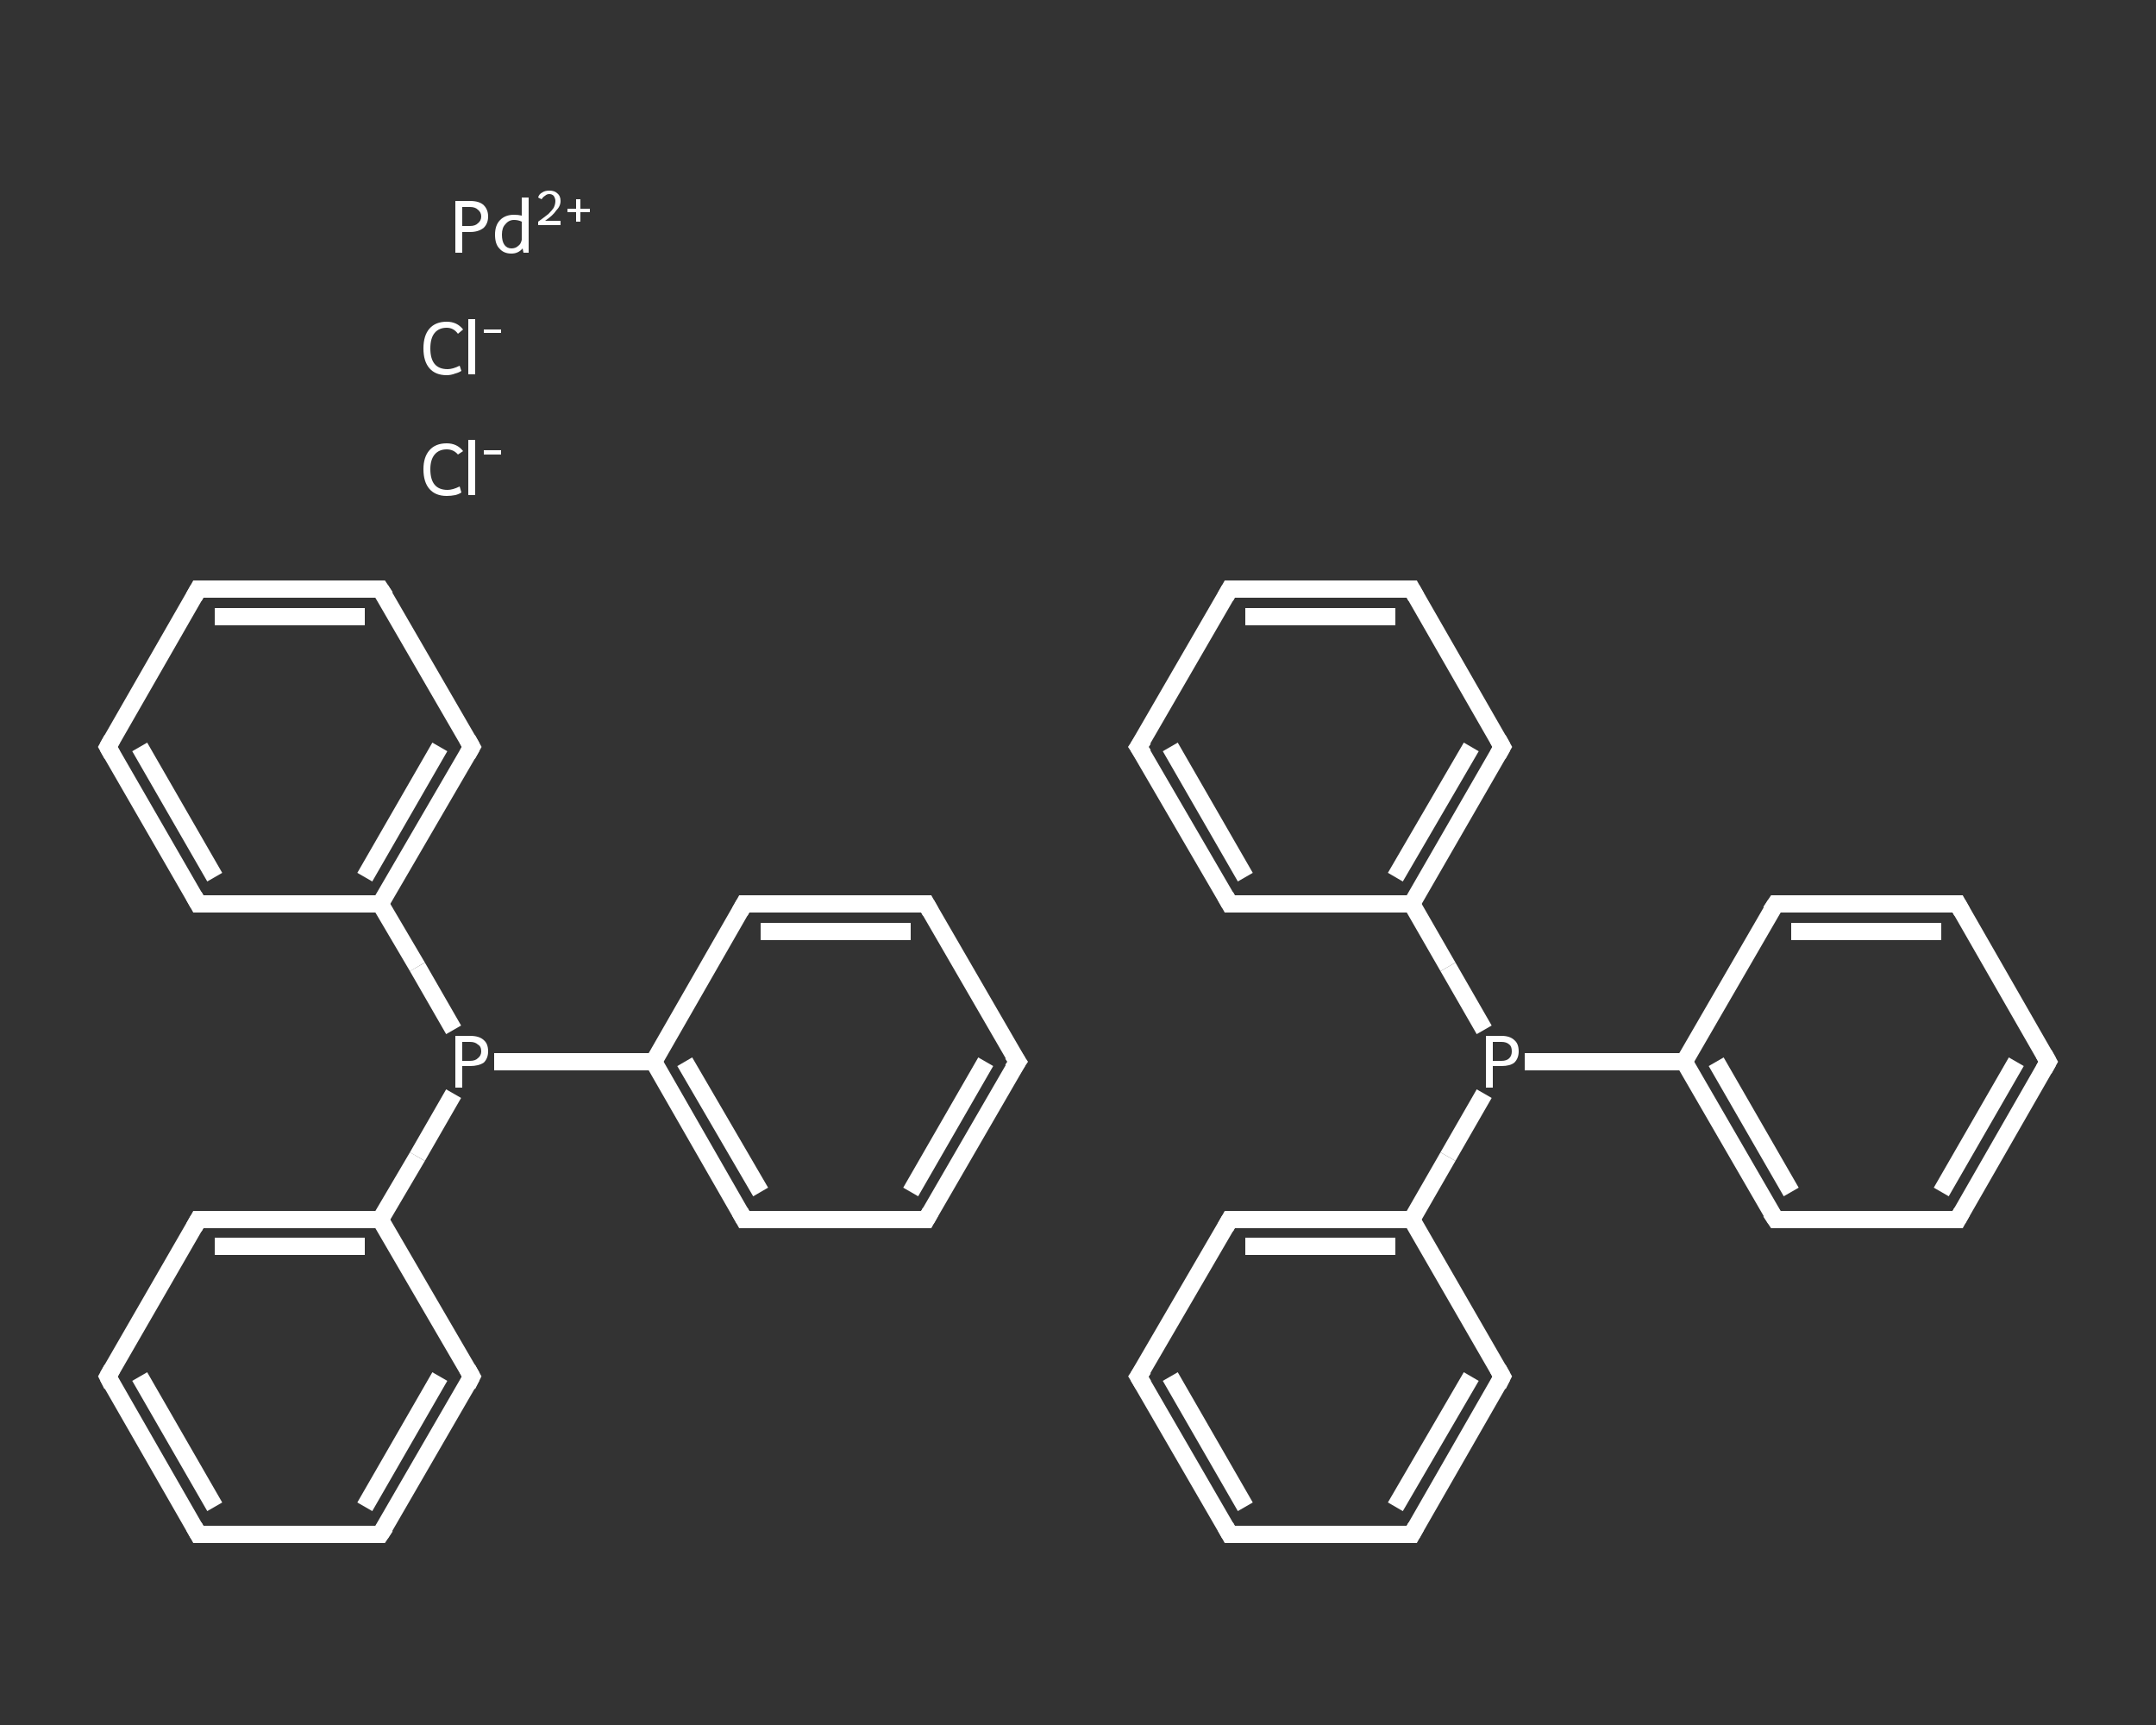 <?xml version='1.0' encoding='iso-8859-1'?>
<svg version='1.1' baseProfile='full'
              xmlns='http://www.w3.org/2000/svg'
                      xmlns:rdkit='http://www.rdkit.org/xml'
                      xmlns:xlink='http://www.w3.org/1999/xlink'
                  xml:space='preserve'
width='250px' height='200px' viewBox='0 0 250 200'>
<rect x="0" y="0" width="250" height="200" fill="#333333" stroke="none"/>
<!-- END OF HEADER -->
<rect style='opacity:1.0;fill:transparent;stroke:none' width='250.0' height='200.0' x='0.0' y='0.0'> </rect>
<path class='bond-0 atom-3 atom-4' d='M 118.0,123.1 L 107.4,141.4' style='fill:none;fill-rule:evenodd;stroke:#FFFFFF;stroke-width:2.0px;stroke-linecap:butt;stroke-linejoin:miter;stroke-opacity:1' />
<path class='bond-0 atom-3 atom-4' d='M 114.3,123.1 L 105.6,138.2' style='fill:none;fill-rule:evenodd;stroke:#FFFFFF;stroke-width:2.0px;stroke-linecap:butt;stroke-linejoin:miter;stroke-opacity:1' />
<path class='bond-1 atom-4 atom-5' d='M 107.4,141.4 L 86.3,141.4' style='fill:none;fill-rule:evenodd;stroke:#FFFFFF;stroke-width:2.0px;stroke-linecap:butt;stroke-linejoin:miter;stroke-opacity:1' />
<path class='bond-2 atom-5 atom-6' d='M 86.3,141.4 L 75.8,123.1' style='fill:none;fill-rule:evenodd;stroke:#FFFFFF;stroke-width:2.0px;stroke-linecap:butt;stroke-linejoin:miter;stroke-opacity:1' />
<path class='bond-2 atom-5 atom-6' d='M 88.2,138.2 L 79.4,123.1' style='fill:none;fill-rule:evenodd;stroke:#FFFFFF;stroke-width:2.0px;stroke-linecap:butt;stroke-linejoin:miter;stroke-opacity:1' />
<path class='bond-3 atom-6 atom-7' d='M 75.8,123.1 L 66.5,123.1' style='fill:none;fill-rule:evenodd;stroke:#FFFFFF;stroke-width:2.0px;stroke-linecap:butt;stroke-linejoin:miter;stroke-opacity:1' />
<path class='bond-3 atom-6 atom-7' d='M 66.5,123.1 L 57.3,123.1' style='fill:none;fill-rule:evenodd;stroke:#FFFFFF;stroke-width:2.0px;stroke-linecap:butt;stroke-linejoin:miter;stroke-opacity:1' />
<path class='bond-4 atom-7 atom-8' d='M 52.6,119.4 L 48.4,112.1' style='fill:none;fill-rule:evenodd;stroke:#FFFFFF;stroke-width:2.0px;stroke-linecap:butt;stroke-linejoin:miter;stroke-opacity:1' />
<path class='bond-4 atom-7 atom-8' d='M 48.4,112.1 L 44.1,104.8' style='fill:none;fill-rule:evenodd;stroke:#FFFFFF;stroke-width:2.0px;stroke-linecap:butt;stroke-linejoin:miter;stroke-opacity:1' />
<path class='bond-5 atom-8 atom-9' d='M 44.1,104.8 L 54.7,86.6' style='fill:none;fill-rule:evenodd;stroke:#FFFFFF;stroke-width:2.0px;stroke-linecap:butt;stroke-linejoin:miter;stroke-opacity:1' />
<path class='bond-5 atom-8 atom-9' d='M 42.3,101.7 L 51.0,86.6' style='fill:none;fill-rule:evenodd;stroke:#FFFFFF;stroke-width:2.0px;stroke-linecap:butt;stroke-linejoin:miter;stroke-opacity:1' />
<path class='bond-6 atom-9 atom-10' d='M 54.7,86.6 L 44.1,68.3' style='fill:none;fill-rule:evenodd;stroke:#FFFFFF;stroke-width:2.0px;stroke-linecap:butt;stroke-linejoin:miter;stroke-opacity:1' />
<path class='bond-7 atom-10 atom-11' d='M 44.1,68.3 L 23.0,68.3' style='fill:none;fill-rule:evenodd;stroke:#FFFFFF;stroke-width:2.0px;stroke-linecap:butt;stroke-linejoin:miter;stroke-opacity:1' />
<path class='bond-7 atom-10 atom-11' d='M 42.3,71.5 L 24.9,71.5' style='fill:none;fill-rule:evenodd;stroke:#FFFFFF;stroke-width:2.0px;stroke-linecap:butt;stroke-linejoin:miter;stroke-opacity:1' />
<path class='bond-8 atom-11 atom-12' d='M 23.0,68.3 L 12.5,86.6' style='fill:none;fill-rule:evenodd;stroke:#FFFFFF;stroke-width:2.0px;stroke-linecap:butt;stroke-linejoin:miter;stroke-opacity:1' />
<path class='bond-9 atom-12 atom-13' d='M 12.5,86.6 L 23.0,104.8' style='fill:none;fill-rule:evenodd;stroke:#FFFFFF;stroke-width:2.0px;stroke-linecap:butt;stroke-linejoin:miter;stroke-opacity:1' />
<path class='bond-9 atom-12 atom-13' d='M 16.2,86.6 L 24.9,101.7' style='fill:none;fill-rule:evenodd;stroke:#FFFFFF;stroke-width:2.0px;stroke-linecap:butt;stroke-linejoin:miter;stroke-opacity:1' />
<path class='bond-10 atom-7 atom-14' d='M 52.6,126.8 L 48.4,134.1' style='fill:none;fill-rule:evenodd;stroke:#FFFFFF;stroke-width:2.0px;stroke-linecap:butt;stroke-linejoin:miter;stroke-opacity:1' />
<path class='bond-10 atom-7 atom-14' d='M 48.4,134.1 L 44.1,141.4' style='fill:none;fill-rule:evenodd;stroke:#FFFFFF;stroke-width:2.0px;stroke-linecap:butt;stroke-linejoin:miter;stroke-opacity:1' />
<path class='bond-11 atom-14 atom-15' d='M 44.1,141.4 L 23.0,141.4' style='fill:none;fill-rule:evenodd;stroke:#FFFFFF;stroke-width:2.0px;stroke-linecap:butt;stroke-linejoin:miter;stroke-opacity:1' />
<path class='bond-11 atom-14 atom-15' d='M 42.3,144.5 L 24.9,144.5' style='fill:none;fill-rule:evenodd;stroke:#FFFFFF;stroke-width:2.0px;stroke-linecap:butt;stroke-linejoin:miter;stroke-opacity:1' />
<path class='bond-12 atom-15 atom-16' d='M 23.0,141.4 L 12.5,159.6' style='fill:none;fill-rule:evenodd;stroke:#FFFFFF;stroke-width:2.0px;stroke-linecap:butt;stroke-linejoin:miter;stroke-opacity:1' />
<path class='bond-13 atom-16 atom-17' d='M 12.5,159.6 L 23.0,177.9' style='fill:none;fill-rule:evenodd;stroke:#FFFFFF;stroke-width:2.0px;stroke-linecap:butt;stroke-linejoin:miter;stroke-opacity:1' />
<path class='bond-13 atom-16 atom-17' d='M 16.2,159.6 L 24.9,174.7' style='fill:none;fill-rule:evenodd;stroke:#FFFFFF;stroke-width:2.0px;stroke-linecap:butt;stroke-linejoin:miter;stroke-opacity:1' />
<path class='bond-14 atom-17 atom-18' d='M 23.0,177.9 L 44.1,177.9' style='fill:none;fill-rule:evenodd;stroke:#FFFFFF;stroke-width:2.0px;stroke-linecap:butt;stroke-linejoin:miter;stroke-opacity:1' />
<path class='bond-15 atom-18 atom-19' d='M 44.1,177.9 L 54.7,159.6' style='fill:none;fill-rule:evenodd;stroke:#FFFFFF;stroke-width:2.0px;stroke-linecap:butt;stroke-linejoin:miter;stroke-opacity:1' />
<path class='bond-15 atom-18 atom-19' d='M 42.3,174.7 L 51.0,159.6' style='fill:none;fill-rule:evenodd;stroke:#FFFFFF;stroke-width:2.0px;stroke-linecap:butt;stroke-linejoin:miter;stroke-opacity:1' />
<path class='bond-16 atom-6 atom-20' d='M 75.8,123.1 L 86.3,104.8' style='fill:none;fill-rule:evenodd;stroke:#FFFFFF;stroke-width:2.0px;stroke-linecap:butt;stroke-linejoin:miter;stroke-opacity:1' />
<path class='bond-17 atom-20 atom-21' d='M 86.3,104.8 L 107.4,104.8' style='fill:none;fill-rule:evenodd;stroke:#FFFFFF;stroke-width:2.0px;stroke-linecap:butt;stroke-linejoin:miter;stroke-opacity:1' />
<path class='bond-17 atom-20 atom-21' d='M 88.2,108.0 L 105.6,108.0' style='fill:none;fill-rule:evenodd;stroke:#FFFFFF;stroke-width:2.0px;stroke-linecap:butt;stroke-linejoin:miter;stroke-opacity:1' />
<path class='bond-18 atom-22 atom-23' d='M 237.5,123.1 L 227.0,141.4' style='fill:none;fill-rule:evenodd;stroke:#FFFFFF;stroke-width:2.0px;stroke-linecap:butt;stroke-linejoin:miter;stroke-opacity:1' />
<path class='bond-18 atom-22 atom-23' d='M 233.8,123.1 L 225.1,138.2' style='fill:none;fill-rule:evenodd;stroke:#FFFFFF;stroke-width:2.0px;stroke-linecap:butt;stroke-linejoin:miter;stroke-opacity:1' />
<path class='bond-19 atom-23 atom-24' d='M 227.0,141.4 L 205.9,141.4' style='fill:none;fill-rule:evenodd;stroke:#FFFFFF;stroke-width:2.0px;stroke-linecap:butt;stroke-linejoin:miter;stroke-opacity:1' />
<path class='bond-20 atom-24 atom-25' d='M 205.9,141.4 L 195.3,123.1' style='fill:none;fill-rule:evenodd;stroke:#FFFFFF;stroke-width:2.0px;stroke-linecap:butt;stroke-linejoin:miter;stroke-opacity:1' />
<path class='bond-20 atom-24 atom-25' d='M 207.7,138.2 L 199.0,123.1' style='fill:none;fill-rule:evenodd;stroke:#FFFFFF;stroke-width:2.0px;stroke-linecap:butt;stroke-linejoin:miter;stroke-opacity:1' />
<path class='bond-21 atom-25 atom-26' d='M 195.3,123.1 L 186.1,123.1' style='fill:none;fill-rule:evenodd;stroke:#FFFFFF;stroke-width:2.0px;stroke-linecap:butt;stroke-linejoin:miter;stroke-opacity:1' />
<path class='bond-21 atom-25 atom-26' d='M 186.1,123.1 L 176.8,123.1' style='fill:none;fill-rule:evenodd;stroke:#FFFFFF;stroke-width:2.0px;stroke-linecap:butt;stroke-linejoin:miter;stroke-opacity:1' />
<path class='bond-22 atom-26 atom-27' d='M 172.1,119.4 L 167.9,112.1' style='fill:none;fill-rule:evenodd;stroke:#FFFFFF;stroke-width:2.0px;stroke-linecap:butt;stroke-linejoin:miter;stroke-opacity:1' />
<path class='bond-22 atom-26 atom-27' d='M 167.9,112.1 L 163.7,104.8' style='fill:none;fill-rule:evenodd;stroke:#FFFFFF;stroke-width:2.0px;stroke-linecap:butt;stroke-linejoin:miter;stroke-opacity:1' />
<path class='bond-23 atom-27 atom-28' d='M 163.7,104.8 L 174.2,86.6' style='fill:none;fill-rule:evenodd;stroke:#FFFFFF;stroke-width:2.0px;stroke-linecap:butt;stroke-linejoin:miter;stroke-opacity:1' />
<path class='bond-23 atom-27 atom-28' d='M 161.8,101.7 L 170.6,86.6' style='fill:none;fill-rule:evenodd;stroke:#FFFFFF;stroke-width:2.0px;stroke-linecap:butt;stroke-linejoin:miter;stroke-opacity:1' />
<path class='bond-24 atom-28 atom-29' d='M 174.2,86.6 L 163.7,68.3' style='fill:none;fill-rule:evenodd;stroke:#FFFFFF;stroke-width:2.0px;stroke-linecap:butt;stroke-linejoin:miter;stroke-opacity:1' />
<path class='bond-25 atom-29 atom-30' d='M 163.7,68.3 L 142.6,68.3' style='fill:none;fill-rule:evenodd;stroke:#FFFFFF;stroke-width:2.0px;stroke-linecap:butt;stroke-linejoin:miter;stroke-opacity:1' />
<path class='bond-25 atom-29 atom-30' d='M 161.8,71.5 L 144.4,71.5' style='fill:none;fill-rule:evenodd;stroke:#FFFFFF;stroke-width:2.0px;stroke-linecap:butt;stroke-linejoin:miter;stroke-opacity:1' />
<path class='bond-26 atom-30 atom-31' d='M 142.6,68.3 L 132.0,86.6' style='fill:none;fill-rule:evenodd;stroke:#FFFFFF;stroke-width:2.0px;stroke-linecap:butt;stroke-linejoin:miter;stroke-opacity:1' />
<path class='bond-27 atom-31 atom-32' d='M 132.0,86.6 L 142.6,104.8' style='fill:none;fill-rule:evenodd;stroke:#FFFFFF;stroke-width:2.0px;stroke-linecap:butt;stroke-linejoin:miter;stroke-opacity:1' />
<path class='bond-27 atom-31 atom-32' d='M 135.7,86.6 L 144.4,101.7' style='fill:none;fill-rule:evenodd;stroke:#FFFFFF;stroke-width:2.0px;stroke-linecap:butt;stroke-linejoin:miter;stroke-opacity:1' />
<path class='bond-28 atom-26 atom-33' d='M 172.1,126.8 L 167.9,134.1' style='fill:none;fill-rule:evenodd;stroke:#FFFFFF;stroke-width:2.0px;stroke-linecap:butt;stroke-linejoin:miter;stroke-opacity:1' />
<path class='bond-28 atom-26 atom-33' d='M 167.9,134.1 L 163.7,141.4' style='fill:none;fill-rule:evenodd;stroke:#FFFFFF;stroke-width:2.0px;stroke-linecap:butt;stroke-linejoin:miter;stroke-opacity:1' />
<path class='bond-29 atom-33 atom-34' d='M 163.7,141.4 L 142.6,141.4' style='fill:none;fill-rule:evenodd;stroke:#FFFFFF;stroke-width:2.0px;stroke-linecap:butt;stroke-linejoin:miter;stroke-opacity:1' />
<path class='bond-29 atom-33 atom-34' d='M 161.8,144.5 L 144.4,144.5' style='fill:none;fill-rule:evenodd;stroke:#FFFFFF;stroke-width:2.0px;stroke-linecap:butt;stroke-linejoin:miter;stroke-opacity:1' />
<path class='bond-30 atom-34 atom-35' d='M 142.6,141.4 L 132.0,159.6' style='fill:none;fill-rule:evenodd;stroke:#FFFFFF;stroke-width:2.0px;stroke-linecap:butt;stroke-linejoin:miter;stroke-opacity:1' />
<path class='bond-31 atom-35 atom-36' d='M 132.0,159.6 L 142.6,177.9' style='fill:none;fill-rule:evenodd;stroke:#FFFFFF;stroke-width:2.0px;stroke-linecap:butt;stroke-linejoin:miter;stroke-opacity:1' />
<path class='bond-31 atom-35 atom-36' d='M 135.7,159.6 L 144.4,174.7' style='fill:none;fill-rule:evenodd;stroke:#FFFFFF;stroke-width:2.0px;stroke-linecap:butt;stroke-linejoin:miter;stroke-opacity:1' />
<path class='bond-32 atom-36 atom-37' d='M 142.6,177.9 L 163.7,177.9' style='fill:none;fill-rule:evenodd;stroke:#FFFFFF;stroke-width:2.0px;stroke-linecap:butt;stroke-linejoin:miter;stroke-opacity:1' />
<path class='bond-33 atom-37 atom-38' d='M 163.7,177.9 L 174.2,159.6' style='fill:none;fill-rule:evenodd;stroke:#FFFFFF;stroke-width:2.0px;stroke-linecap:butt;stroke-linejoin:miter;stroke-opacity:1' />
<path class='bond-33 atom-37 atom-38' d='M 161.8,174.7 L 170.6,159.6' style='fill:none;fill-rule:evenodd;stroke:#FFFFFF;stroke-width:2.0px;stroke-linecap:butt;stroke-linejoin:miter;stroke-opacity:1' />
<path class='bond-34 atom-25 atom-39' d='M 195.3,123.1 L 205.9,104.8' style='fill:none;fill-rule:evenodd;stroke:#FFFFFF;stroke-width:2.0px;stroke-linecap:butt;stroke-linejoin:miter;stroke-opacity:1' />
<path class='bond-35 atom-39 atom-40' d='M 205.9,104.8 L 227.0,104.8' style='fill:none;fill-rule:evenodd;stroke:#FFFFFF;stroke-width:2.0px;stroke-linecap:butt;stroke-linejoin:miter;stroke-opacity:1' />
<path class='bond-35 atom-39 atom-40' d='M 207.7,108.0 L 225.1,108.0' style='fill:none;fill-rule:evenodd;stroke:#FFFFFF;stroke-width:2.0px;stroke-linecap:butt;stroke-linejoin:miter;stroke-opacity:1' />
<path class='bond-36 atom-21 atom-3' d='M 107.4,104.8 L 118.0,123.1' style='fill:none;fill-rule:evenodd;stroke:#FFFFFF;stroke-width:2.0px;stroke-linecap:butt;stroke-linejoin:miter;stroke-opacity:1' />
<path class='bond-37 atom-40 atom-22' d='M 227.0,104.8 L 237.5,123.1' style='fill:none;fill-rule:evenodd;stroke:#FFFFFF;stroke-width:2.0px;stroke-linecap:butt;stroke-linejoin:miter;stroke-opacity:1' />
<path class='bond-38 atom-13 atom-8' d='M 23.0,104.8 L 44.1,104.8' style='fill:none;fill-rule:evenodd;stroke:#FFFFFF;stroke-width:2.0px;stroke-linecap:butt;stroke-linejoin:miter;stroke-opacity:1' />
<path class='bond-39 atom-19 atom-14' d='M 54.7,159.6 L 44.1,141.4' style='fill:none;fill-rule:evenodd;stroke:#FFFFFF;stroke-width:2.0px;stroke-linecap:butt;stroke-linejoin:miter;stroke-opacity:1' />
<path class='bond-40 atom-32 atom-27' d='M 142.6,104.8 L 163.7,104.8' style='fill:none;fill-rule:evenodd;stroke:#FFFFFF;stroke-width:2.0px;stroke-linecap:butt;stroke-linejoin:miter;stroke-opacity:1' />
<path class='bond-41 atom-38 atom-33' d='M 174.2,159.6 L 163.7,141.4' style='fill:none;fill-rule:evenodd;stroke:#FFFFFF;stroke-width:2.0px;stroke-linecap:butt;stroke-linejoin:miter;stroke-opacity:1' />
<path d='M 117.4,124.0 L 118.0,123.1 L 117.4,122.2' style='fill:none;stroke:#FFFFFF;stroke-width:2.0px;stroke-linecap:butt;stroke-linejoin:miter;stroke-opacity:1;' />
<path d='M 107.9,140.5 L 107.4,141.4 L 106.4,141.4' style='fill:none;stroke:#FFFFFF;stroke-width:2.0px;stroke-linecap:butt;stroke-linejoin:miter;stroke-opacity:1;' />
<path d='M 87.4,141.4 L 86.3,141.4 L 85.8,140.5' style='fill:none;stroke:#FFFFFF;stroke-width:2.0px;stroke-linecap:butt;stroke-linejoin:miter;stroke-opacity:1;' />
<path d='M 54.2,87.5 L 54.7,86.6 L 54.2,85.7' style='fill:none;stroke:#FFFFFF;stroke-width:2.0px;stroke-linecap:butt;stroke-linejoin:miter;stroke-opacity:1;' />
<path d='M 44.7,69.2 L 44.1,68.3 L 43.1,68.3' style='fill:none;stroke:#FFFFFF;stroke-width:2.0px;stroke-linecap:butt;stroke-linejoin:miter;stroke-opacity:1;' />
<path d='M 24.1,68.3 L 23.0,68.3 L 22.5,69.2' style='fill:none;stroke:#FFFFFF;stroke-width:2.0px;stroke-linecap:butt;stroke-linejoin:miter;stroke-opacity:1;' />
<path d='M 13.0,85.7 L 12.5,86.6 L 13.0,87.5' style='fill:none;stroke:#FFFFFF;stroke-width:2.0px;stroke-linecap:butt;stroke-linejoin:miter;stroke-opacity:1;' />
<path d='M 22.5,103.9 L 23.0,104.8 L 24.1,104.8' style='fill:none;stroke:#FFFFFF;stroke-width:2.0px;stroke-linecap:butt;stroke-linejoin:miter;stroke-opacity:1;' />
<path d='M 24.1,141.4 L 23.0,141.4 L 22.5,142.3' style='fill:none;stroke:#FFFFFF;stroke-width:2.0px;stroke-linecap:butt;stroke-linejoin:miter;stroke-opacity:1;' />
<path d='M 13.0,158.7 L 12.5,159.6 L 13.0,160.6' style='fill:none;stroke:#FFFFFF;stroke-width:2.0px;stroke-linecap:butt;stroke-linejoin:miter;stroke-opacity:1;' />
<path d='M 22.5,177.0 L 23.0,177.9 L 24.1,177.9' style='fill:none;stroke:#FFFFFF;stroke-width:2.0px;stroke-linecap:butt;stroke-linejoin:miter;stroke-opacity:1;' />
<path d='M 43.1,177.9 L 44.1,177.9 L 44.7,177.0' style='fill:none;stroke:#FFFFFF;stroke-width:2.0px;stroke-linecap:butt;stroke-linejoin:miter;stroke-opacity:1;' />
<path d='M 54.2,160.6 L 54.7,159.6 L 54.2,158.7' style='fill:none;stroke:#FFFFFF;stroke-width:2.0px;stroke-linecap:butt;stroke-linejoin:miter;stroke-opacity:1;' />
<path d='M 85.8,105.7 L 86.3,104.8 L 87.4,104.8' style='fill:none;stroke:#FFFFFF;stroke-width:2.0px;stroke-linecap:butt;stroke-linejoin:miter;stroke-opacity:1;' />
<path d='M 106.4,104.8 L 107.4,104.8 L 107.9,105.7' style='fill:none;stroke:#FFFFFF;stroke-width:2.0px;stroke-linecap:butt;stroke-linejoin:miter;stroke-opacity:1;' />
<path d='M 237.0,124.0 L 237.5,123.1 L 237.0,122.2' style='fill:none;stroke:#FFFFFF;stroke-width:2.0px;stroke-linecap:butt;stroke-linejoin:miter;stroke-opacity:1;' />
<path d='M 227.5,140.5 L 227.0,141.4 L 225.9,141.4' style='fill:none;stroke:#FFFFFF;stroke-width:2.0px;stroke-linecap:butt;stroke-linejoin:miter;stroke-opacity:1;' />
<path d='M 206.9,141.4 L 205.9,141.4 L 205.3,140.5' style='fill:none;stroke:#FFFFFF;stroke-width:2.0px;stroke-linecap:butt;stroke-linejoin:miter;stroke-opacity:1;' />
<path d='M 173.7,87.5 L 174.2,86.6 L 173.7,85.7' style='fill:none;stroke:#FFFFFF;stroke-width:2.0px;stroke-linecap:butt;stroke-linejoin:miter;stroke-opacity:1;' />
<path d='M 164.2,69.2 L 163.7,68.3 L 162.6,68.3' style='fill:none;stroke:#FFFFFF;stroke-width:2.0px;stroke-linecap:butt;stroke-linejoin:miter;stroke-opacity:1;' />
<path d='M 143.6,68.3 L 142.6,68.3 L 142.1,69.2' style='fill:none;stroke:#FFFFFF;stroke-width:2.0px;stroke-linecap:butt;stroke-linejoin:miter;stroke-opacity:1;' />
<path d='M 132.6,85.7 L 132.0,86.6 L 132.6,87.5' style='fill:none;stroke:#FFFFFF;stroke-width:2.0px;stroke-linecap:butt;stroke-linejoin:miter;stroke-opacity:1;' />
<path d='M 142.1,103.9 L 142.6,104.8 L 143.6,104.8' style='fill:none;stroke:#FFFFFF;stroke-width:2.0px;stroke-linecap:butt;stroke-linejoin:miter;stroke-opacity:1;' />
<path d='M 143.6,141.4 L 142.6,141.4 L 142.1,142.3' style='fill:none;stroke:#FFFFFF;stroke-width:2.0px;stroke-linecap:butt;stroke-linejoin:miter;stroke-opacity:1;' />
<path d='M 132.6,158.7 L 132.0,159.6 L 132.6,160.6' style='fill:none;stroke:#FFFFFF;stroke-width:2.0px;stroke-linecap:butt;stroke-linejoin:miter;stroke-opacity:1;' />
<path d='M 142.1,177.0 L 142.6,177.9 L 143.6,177.9' style='fill:none;stroke:#FFFFFF;stroke-width:2.0px;stroke-linecap:butt;stroke-linejoin:miter;stroke-opacity:1;' />
<path d='M 162.6,177.9 L 163.7,177.9 L 164.2,177.0' style='fill:none;stroke:#FFFFFF;stroke-width:2.0px;stroke-linecap:butt;stroke-linejoin:miter;stroke-opacity:1;' />
<path d='M 173.7,160.6 L 174.2,159.6 L 173.7,158.7' style='fill:none;stroke:#FFFFFF;stroke-width:2.0px;stroke-linecap:butt;stroke-linejoin:miter;stroke-opacity:1;' />
<path d='M 205.3,105.7 L 205.9,104.8 L 206.9,104.8' style='fill:none;stroke:#FFFFFF;stroke-width:2.0px;stroke-linecap:butt;stroke-linejoin:miter;stroke-opacity:1;' />
<path d='M 225.9,104.8 L 227.0,104.8 L 227.5,105.7' style='fill:none;stroke:#FFFFFF;stroke-width:2.0px;stroke-linecap:butt;stroke-linejoin:miter;stroke-opacity:1;' />
<path class='atom-0' d='M 49.1 54.4
Q 49.1 53.0, 49.8 52.2
Q 50.5 51.4, 51.8 51.4
Q 53.0 51.4, 53.7 52.3
L 53.1 52.7
Q 52.6 52.1, 51.8 52.1
Q 50.9 52.1, 50.4 52.7
Q 49.9 53.3, 49.9 54.4
Q 49.9 55.6, 50.4 56.2
Q 50.9 56.8, 51.9 56.8
Q 52.5 56.8, 53.3 56.4
L 53.5 57.1
Q 53.2 57.3, 52.8 57.4
Q 52.3 57.5, 51.8 57.5
Q 50.5 57.5, 49.8 56.7
Q 49.1 55.9, 49.1 54.4
' fill='#FFFFFF'/>
<path class='atom-0' d='M 54.3 51.0
L 55.1 51.0
L 55.1 57.4
L 54.3 57.4
L 54.3 51.0
' fill='#FFFFFF'/>
<path class='atom-0' d='M 56.1 52.2
L 58.1 52.2
L 58.1 52.7
L 56.1 52.7
L 56.1 52.2
' fill='#FFFFFF'/>
<path class='atom-1' d='M 49.1 40.4
Q 49.1 38.9, 49.8 38.1
Q 50.5 37.3, 51.8 37.3
Q 53.0 37.3, 53.7 38.2
L 53.1 38.7
Q 52.6 38.0, 51.8 38.0
Q 50.9 38.0, 50.4 38.6
Q 49.9 39.2, 49.9 40.4
Q 49.9 41.6, 50.4 42.2
Q 50.9 42.8, 51.9 42.8
Q 52.5 42.8, 53.3 42.4
L 53.5 43.0
Q 53.2 43.2, 52.8 43.3
Q 52.3 43.5, 51.8 43.5
Q 50.5 43.5, 49.8 42.7
Q 49.1 41.9, 49.1 40.4
' fill='#FFFFFF'/>
<path class='atom-1' d='M 54.3 37.0
L 55.1 37.0
L 55.1 43.4
L 54.3 43.4
L 54.3 37.0
' fill='#FFFFFF'/>
<path class='atom-1' d='M 56.1 38.2
L 58.1 38.2
L 58.1 38.6
L 56.1 38.6
L 56.1 38.2
' fill='#FFFFFF'/>
<path class='atom-2' d='M 54.5 23.3
Q 55.6 23.3, 56.1 23.8
Q 56.6 24.3, 56.6 25.1
Q 56.6 25.9, 56.1 26.4
Q 55.5 26.9, 54.5 26.9
L 53.6 26.9
L 53.6 29.3
L 52.8 29.3
L 52.8 23.3
L 54.5 23.3
M 54.5 26.2
Q 55.1 26.2, 55.4 25.9
Q 55.8 25.6, 55.8 25.1
Q 55.8 24.6, 55.4 24.3
Q 55.1 24.0, 54.5 24.0
L 53.6 24.0
L 53.6 26.2
L 54.5 26.2
' fill='#FFFFFF'/>
<path class='atom-2' d='M 61.3 22.9
L 61.3 29.3
L 60.7 29.3
L 60.6 28.8
Q 60.1 29.4, 59.3 29.4
Q 58.4 29.4, 57.9 28.8
Q 57.4 28.3, 57.4 27.2
Q 57.4 26.1, 58.0 25.5
Q 58.6 24.9, 59.6 24.9
Q 60.1 24.9, 60.5 25.0
L 60.5 22.9
L 61.3 22.9
M 59.3 28.8
Q 59.8 28.8, 60.1 28.5
Q 60.4 28.3, 60.5 27.8
L 60.5 25.7
Q 60.1 25.5, 59.6 25.5
Q 59.0 25.5, 58.6 26.0
Q 58.2 26.4, 58.2 27.2
Q 58.2 28.0, 58.5 28.4
Q 58.8 28.8, 59.3 28.8
' fill='#FFFFFF'/>
<path class='atom-2' d='M 62.4 22.9
Q 62.5 22.5, 62.9 22.3
Q 63.2 22.1, 63.7 22.1
Q 64.3 22.1, 64.6 22.4
Q 65.0 22.7, 65.0 23.3
Q 65.0 23.9, 64.5 24.4
Q 64.1 25.0, 63.2 25.6
L 65.0 25.6
L 65.0 26.1
L 62.4 26.1
L 62.4 25.7
Q 63.1 25.2, 63.6 24.8
Q 64.0 24.4, 64.2 24.1
Q 64.4 23.7, 64.4 23.3
Q 64.4 23.0, 64.2 22.7
Q 64.0 22.5, 63.7 22.5
Q 63.4 22.5, 63.2 22.7
Q 63.0 22.8, 62.8 23.1
L 62.4 22.9
' fill='#FFFFFF'/>
<path class='atom-2' d='M 65.8 24.2
L 66.8 24.2
L 66.8 23.1
L 67.3 23.1
L 67.3 24.2
L 68.4 24.2
L 68.4 24.6
L 67.3 24.6
L 67.3 25.7
L 66.8 25.7
L 66.8 24.6
L 65.8 24.6
L 65.8 24.2
' fill='#FFFFFF'/>
<path class='atom-7' d='M 54.5 120.1
Q 55.6 120.1, 56.1 120.6
Q 56.6 121.0, 56.6 121.9
Q 56.6 122.7, 56.1 123.2
Q 55.5 123.6, 54.5 123.6
L 53.6 123.6
L 53.6 126.1
L 52.8 126.1
L 52.8 120.1
L 54.5 120.1
M 54.5 123.0
Q 55.1 123.0, 55.4 122.7
Q 55.8 122.4, 55.8 121.9
Q 55.8 121.3, 55.4 121.1
Q 55.1 120.8, 54.5 120.8
L 53.6 120.8
L 53.6 123.0
L 54.5 123.0
' fill='#FFFFFF'/>
<path class='atom-26' d='M 174.1 120.1
Q 175.1 120.1, 175.6 120.6
Q 176.1 121.0, 176.1 121.9
Q 176.1 122.7, 175.6 123.2
Q 175.1 123.6, 174.1 123.6
L 173.1 123.6
L 173.1 126.1
L 172.3 126.1
L 172.3 120.1
L 174.1 120.1
M 174.1 123.0
Q 174.7 123.0, 175.0 122.7
Q 175.3 122.4, 175.3 121.9
Q 175.3 121.3, 175.0 121.1
Q 174.7 120.8, 174.1 120.8
L 173.1 120.8
L 173.1 123.0
L 174.1 123.0
' fill='#FFFFFF'/>
</svg>
